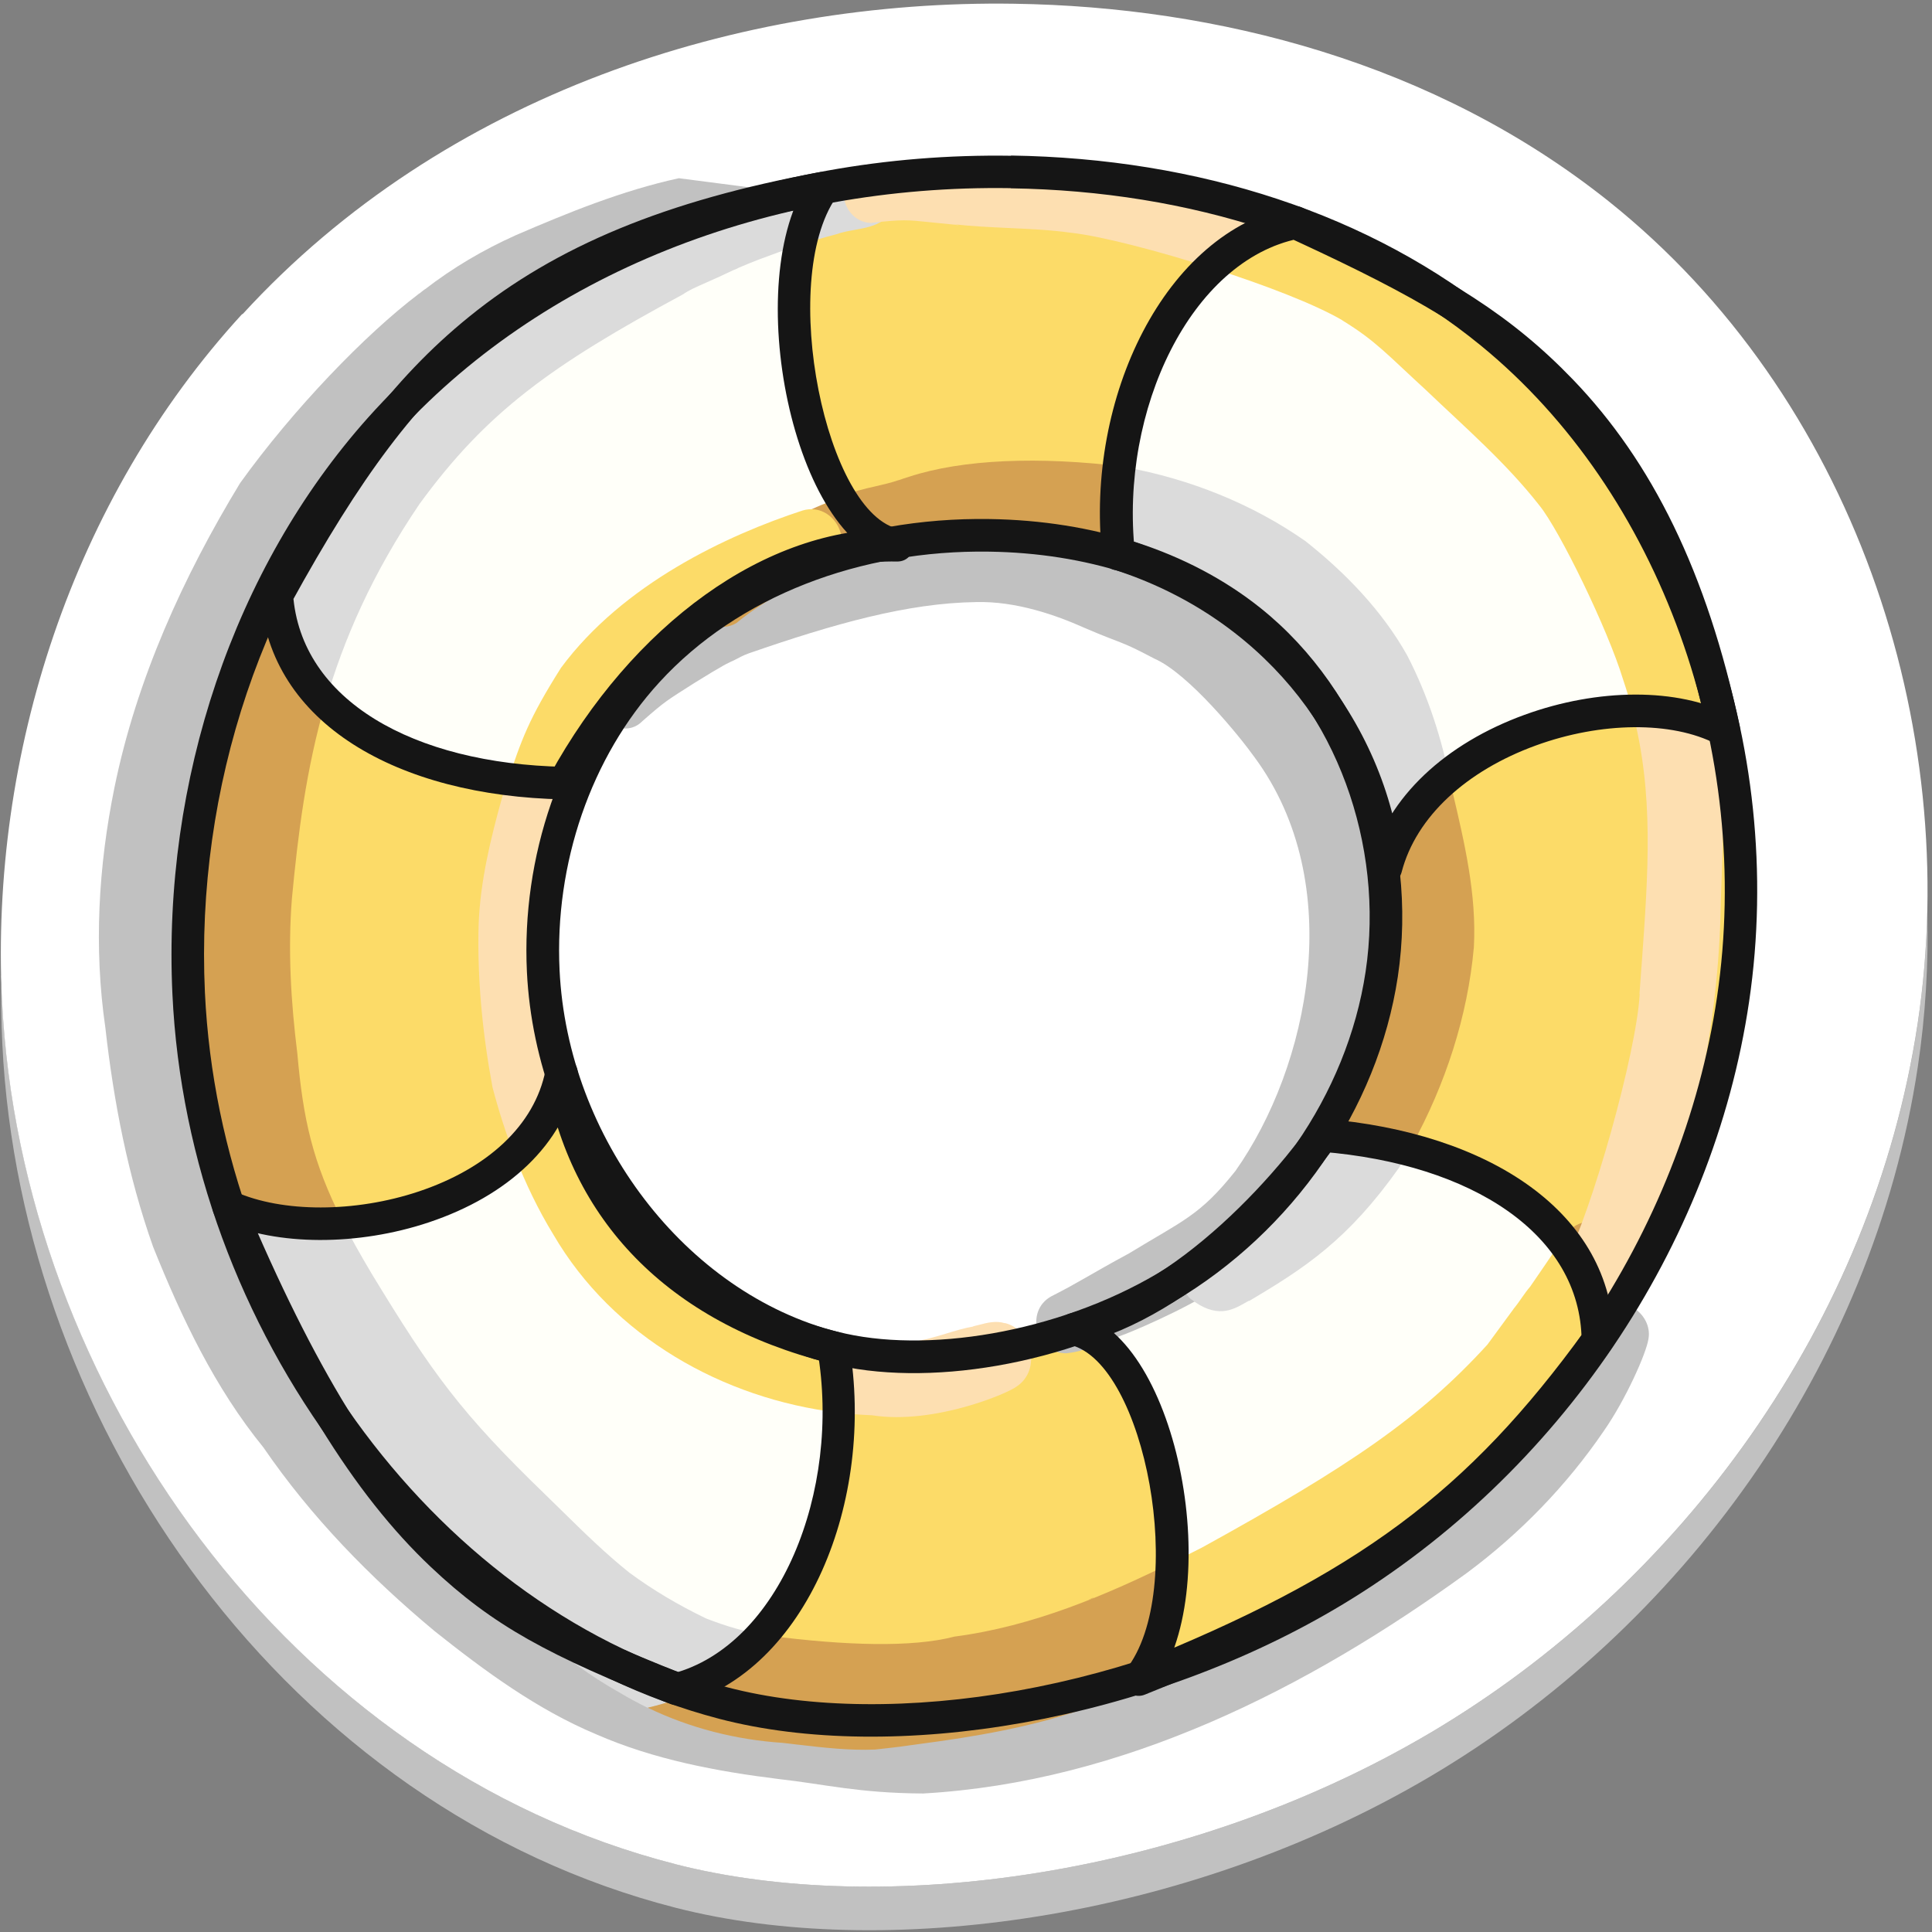 <?xml version="1.0" encoding="UTF-8" standalone="no"?>
<svg viewBox="0 0 356 356" xmlns="http://www.w3.org/2000/svg"><rect x="0" y="0" width="356" height="356" fill="#808080" stroke="none"/><path fill="#C1C1C1" d="M.27 179.779c-.1 4.2-.04 8.39.16 12.57l0 .01c3.43 71.05 52.77 140.94 124.09 159.178l0 0c37.94 9.72 93.68 2.55 138.911-24.13 46.25-27.28 81.62-75.53 89.95-130.81 1.41-9.38 1.99-18.92 1.76-28.47 -.17 6.86-.76 13.7-1.77 20.46 -8.33 55.28-43.71 103.52-89.96 130.8 -45.23 26.67-100.964 33.84-138.911 24.12l-.01-.01C53.17 325.257 3.83 255.36.39 184.31l-.01-.01c-.08-1.53-.13-3.06-.17-4.58Z"/><path fill="#FFF" d="M44.7 57.91l0-.01 0-.01C81.87 17.31 136.38-.09 186.93.69l.01 0c37.19.56 77.3 10.74 109.47 36.39l.01.01c44.89 35.83 65.25 96.39 56.94 151.5 -8.33 55.28-43.71 103.52-89.959 130.8 -45.23 26.67-100.964 33.84-138.92 24.12l-.01-.01C53.15 325.26 3.81 255.37.37 184.32l-.01-.01C-1.81 139.1 13.23 92.12 44.63 57.86Z"/><path fill="#FCDB68" fill-rule="evenodd" d="M274.806 61.38c-24.84-20.32-56.98-29.2-88.52-29.68 -42.76-.66-86.95 14.54-116.19 47.22 -24.7 27.63-37.08 66.33-35.32 104.11 2.78 59.38 43.34 116.32 98.46 130.78 28.56 7.48 74.82 2.14 112.8-20.82 37.98-22.96 66.64-63.48 73.32-108.84 6.7-45.36-10-94.5-44.56-122.78ZM100.12 178.93c1.52 31.5 23.54 61.72 53.46 69.38 15.5 3.98 40.62 1.14 61.24-11.04 20.62-12.18 36.18-33.68 39.8-57.74 3.62-24.06-5.44-50.14-24.2-65.14 -13.5-10.78-30.94-15.49-48.06-15.75 -23.22-.36-47.2 7.7-63.06 25.04 -13.42 14.66-20.14 35.2-19.18 55.24Z"/><g fill="#FFFFF9"><path d="M206.147 102.12c-2.68-24.85 9.14-56.35 32.58-61.09 32.06 15.06 65.44 29.7 78.94 93.44 -18.4-9.54-55.96 1.34-62.26 25.46 -2.6-24.04-19.66-48.38-49.26-57.84v.02Z"/><path d="M243.76 209.24c24.9 2.02 50.44 13.84 50.68 37.74 -20.8 28.68-40.7 45.02-84.54 62.56 12.8-16.28 4.06-60.72-11.9-64.58 25.96-6.8 45.76-35.72 45.76-35.72Z"/><path d="M153.58 248.32c4.2 24.64-5.7 56.8-28.8 62.94 -32.92-13.08-54.92-23.02-82.62-88.9 18.94 8.4 56.52-.08 61.32-24.56 4.06 23.84 19.94 42.88 50.08 50.5l.02.02Z"/><path d="M151.647 34.68c-11.8 17.04-2.46 62.96 13.7 65.82 -24.18-.48-47.52 18.5-61.42 43.82 -24.98-.5-51.18-10.72-52.9-34.58 22.66-41.25 43.36-64.55 100.61-75.07Z"/></g><g fill="#C1C1C1"><path d="M125.088 32.84c-10.38 2.26-20.36 6.32-30.09 10.52 -5.96 2.68-11.6 6-16.76 10 .04-.04.08-.08.1-.1 -.3.22-.62.46-.92.7 .08-.04.16-.1.24-.16 -.12.1-.26.2-.4.3 -.04.02-.06.02-.08.04C67.29 61.62 54.01 75.42 44.25 89c-10.52 17.3-19.1 36.22-23.16 56.12 -2.96 14.54-3.82 29.5-1.68 44.22 1.54 13.72 4.18 27.38 8.8 40.4 5.26 13.1 11.36 25.96 20.32 36.96 8.78 12.82 19.66 23.96 31.58 33.88 9.2 7.32 18.82 14.4 29.72 18.98 10.64 4.66 22.22 6.84 33.7 8.26 8.56.96 14.58 2.58 26.54 2.66 36.8-2.08 70.82-19.3 100.2-40.62 9.78-7.26 18.38-16.1 25.24-26.16 4.08-5.84 7.8-14.28 8.22-16.86 .84-4.12-3.6-7.84-7.54-6.64 -1.6.54-3.02 1.52-3.76 3.08 -.06.08-.12.16-.2.26 -1.22 2-2.56 3.92-3.78 5.92 -5.94 8.62-6.6 10.2-12.7 16.8 -11.54 12.36-21.3 18.18-37.58 27.74 -20.4 11.86-36.24 18.18-60.74 21.88 -.24.06-2.16.38-3.2.4 -11.34.72-13.72-.24-23.06-1.44 -16.32-1.92-32.44-4.28-47.64-14.36 -15.09-9.34-32.89-26.34-41.57-38.86 -7.18-9.08-13.2-18.88-17.72-29.54 -2.96-5.28-6.08-16.68-8.48-27.3 -.52-1.96-1.92-11.46-1.9-11.14 -2.78-19.86-2.14-33.92 1.94-50.74 5.2-18.88 10.22-29.92 20.96-47.65 4.7-6.62 18.74-22.24 29.58-31.14 4.72-4.68 12.72-8.9 22.18-13.72 7.46-3.62 19.64-8 36.08-11.5 5.94-1.16 6.68-1.04 13.34-1.8"/><path d="M176 316.087c.48-.08.96-.14 1.44-.22 .14-.02-.2 0-1.44.22Z"/><path d="M77.187 54.14s.16-.12.24-.18c-.28.18-.44.28-.24.18Z"/><path d="M254.928 165.344c-1.16-10.04-3.9-20.06-8.98-28.84 -6.24-9.1-13.12-18.24-22.2-24.66 -5.76-4.1-12.5-6.4-18.98-9.08 -.26-.52-11.58-4.82-18-5.22 -18.94-2.5-42.8 6-50.78 9.96 -3.06 1.72-6.7 3.18-8.78 6.12 .32-.46 1.34-1.62.46-.8 -.32.28-.62.56-.94.84 -1.34 1.02-3.86 3.3-4.04 3.52 -5.26 4.16-2.84 2.24-7.14 5.64 -1.6 1.58-3.86 2.8-4.78 4.9 -2.14 4.6 4.12 8.76 7.62 5.14 4.34-3.8 4.4-3.72 9.7-7.1 3.44-2.12 3.8-2.32 4.76-2.86 .56-.36 1.16-.64 1.76-.94 .86-.36 1.68-.86 2.52-1.24 .28-.12.58-.22.86-.34 15.74-5.46 29.26-9.26 41.8-9.44 7.42-.22 14.92 2.46 19.84 4.66 7.46 3.22 6.52 2.28 13.04 5.74 6.36 2.74 15.88 14.5 18.52 18.22 17.2 23.32 9.98 57.04-3.54 76.2 -6.58 8.28-9.68 9.12-19.62 15.2 -7.26 3.92-8.94 5.18-14.34 7.92 -4.9 2.72-2.78 10.56 2.84 10.48 2.86-.36 3.14-.7 6.7-2.08 1.48-.34 2.88-1.04 4.32-1.54 2.62-1.04 13.98-5.84 20.36-10.86 19.48-14.36 29.3-46.08 27.02-69.56v.02Z"/></g><path fill="#DBDBDB" d="M267.36 144.607c-1.62-8.28-4.18-16.35-8.08-23.87 -4.6-8.2-11.37-15.2-18.71-21.01 -9.84-6.9-21.42-11.5-33.24-13.64l-1.88 17.21c33.6 8.381 46.81 38.658 49.22 52.74l12.67-11.41v-.06Z"/><path fill="#D5A152" fill-rule="evenodd" d="M267.36 144.66c.09.41.19.83.29 1.25 2.21 9.38 4.47 18.97 3.93 28.66 -1.14 12.71-5.25 25.27-11.41 36.48l-15.22-2.75c7.6-9.01 9.64-38.6 9.72-52.26l12.67-11.41Zm-61.9-41.35c-2.99-1.19-6.15-2.38-9.5-3.58 -11.88-2.03-22.99-.9-32.5 1.62 -12.93 3.41-22.88 9.38-27.72 13.42 -3.88 2.42-9.06-1.57-7.72-5.93 .38-1.3 1.24-2.47 2.42-3.15 3.76-2.86 7.56-5.67 11.68-7.97 4.98-2.82 8.29-4.33 9.89-4.93 1.1-.48 2.21-.94 3.31-1.375 1.85-.86 3.91-1.33 5.95-1.79 1.5-.35 2.99-.69 4.4-1.18 -.04.03-.08.05-.11.06l-.02 0c.66-.24 1.29-.45 1.95-.65 9.88-3.24 23.99-3.8 39.81-1.84l-1.88 17.21Z"/><path fill="#DBDBDB" d="M230.177 239.724c10.36-6.14 18.24-11.31 27.6-24.53 .83-1.36 1.63-2.74 2.4-4.14l-15.22-2.75c-2.49 5.8-19.49 20.71-27.68 27.44 .36 1.3 1.06 2.51 2.01 3.51 4.81 3.83 7.82 2.13 10.05.87 .28-.16.54-.31.8-.45Z"/><path fill="#D5A152" d="M222.285 305.327c.46-.2.76-.32.88-.38 -.16.08-.32.14-.5.2 -.1.04-.24.1-.38.16v.02Z"/><path fill="#FCDB68" d="M239.36 297.14c12.24-6.44 24-13.76 33.9-23.52 6.22-5.24 12.12-10.86 16.54-17.74 2.04-3.24 4.48-6.66 5.7-10.36l-8.32-16.18c-1.66 2.64-3.48 5.16-5.22 7.74 -1.08 1.24-1.94 2.74-2.98 4 -1.3 1.78-4.14 5.66-4.9 6.68 -12.24 13.42-25.22 22.32-52.56 37.38 -1.76.9-3.33 1.69-4.75 2.4l-2.81 21.32c8.643-3.82 16.9-6.79 25.39-11.73Z"/><path fill="#DBDBDB" d="M46.82 235.9c10.16 18.96 22.48 36.86 38.2 51.64l.36.36 0 0 0 0 .54.54c8.67 8.66 17.46 17.43 28.24 23.44 1.7 1.02 3.44 1.96 5.21 2.82 6.96-1.64 21.21-6.58 22.48-13.28 -4.04-.56-7.96-1.72-11.76-3.2 -.06-.02-.12-.06-.16-.08 -4.88-2.36-9.58-5.12-13.94-8.34 -4.44-3.54-8.488-7.52-12.54-11.5 -.92-.9-1.83-1.8-2.75-2.69 -15.72-15.18-21-22.46-32.18-40.86 -2.13-3.57-3.91-6.76-5.41-9.72H41.74c1.43 3.7 3.11 7.32 5.03 10.83Z"/><path fill="#D5A152" fill-rule="evenodd" d="M59.97 129.56c-4-1.2-9.62-14.5-11.93-21 -7.43 15.57-10.85 30.17-13.19 51.39 -1.56 12.66-.8 25.4.82 38 .68 9.33 2.73 18.44 6.1 27.101h21.36c-5.56-10.98-7.27-18.83-8.34-30.91 -1.18-9.48-1.76-19.04-1-28.58 1.13-11.94 2.61-23.79 6.14-36.02Zm81.91 171.87c13.8 1.78 26.22 2.18 33.98.14 14.5-1.9 27.9-7.59 40.91-14.04l-2.81 21.32c-.68.29-1.31.58-1.96.86l-.01 0c-2.84 1.26-5.73 2.55-11.72 4.98 -10.02 3.54-20.58 5.32-31.08 6.7 -.54.07-.92.12-1.31.18h-.01c-1.03.15-2.16.33-6.64.81 -4.75.19-9.47-.35-14.17-.9 -.95-.11-1.89-.22-2.83-.33 -8.65-.57-17.11-2.73-24.881-6.48 6.96-1.64 21.21-6.58 22.48-13.28Zm153.62-55.92c.74-1.48 1.34-2.84 1.92-4.16 .35-.89.77-1.8 1.19-2.71l0-.01c2.29-4.98 4.65-10.12-2.92-13.45 -5.37-1.04-7.41 2.31-8.28 3.75 -.1.15-.18.28-.25.38l8.32 16.18Z"/><path fill="#DBDBDB" d="M121.66 40.38c-.54.18-.64.24-.54.24 -1.91.44-3.68 1.4-5.43 2.35 -.79.42-1.56.84-2.34 1.22 -2.6 1.49-5.2 2.96-7.8 4.44l-.01 0c-3.33 1.89-6.66 3.78-9.99 5.7 -15.34 8.46-32.2 27.06-37.3 35.82 -4.09 6.53-7.45 12.52-10.24 18.38 2.3 6.5 7.92 19.8 11.92 21 3.39-11.75 8.68-23.85 17.39-36.69 12.36-16.94 24.23-25.5 48.49-38.58 1.16-.8 2.35-1.32 4.23-2.15 1.28-.57 2.88-1.27 5.02-2.3 .4-.14.76-.3 1.12-.5 .2-.09.44-.19.72-.3 .74-.32 1.75-.73 2.93-1.19 4.68-1.77 9.4-3.41 14.26-4.65 1.08-.4 2.24-.6 3.41-.81 1.87-.34 3.75-.68 5.28-1.78 4.78-3.34.9-11.28-4.78-9.6l-26.28 6.38c-1.87.24-3.72.88-5.56 1.5 -1.26.42-2.51.85-3.75 1.15 -.14.05-.28.09-.42.14 -.14.04-.28.09-.42.14Z"/><g fill="#D5A152"><path d="M278.8 241.32s.12-.16.18-.24c.8-1.1 1.02-1.4-.18.24Z"/><path d="M201.52 294.404c-.22.02-.68.26-1.1.48 .3-.12.6-.24.9-.36 .06-.04.16-.08.22-.1l-.02-.02Z"/></g><path fill="#FDDFB1" fill-rule="evenodd" d="M160.767 41.08c-4.98.12-7.3-6.68-3.24-9.56l68.08 4.06c.31.1.62.2.93.3 3.81 1.24 7.64 2.49 11.43 3.85 -3.6.14-10.97 6.6-14.21 9.82 -10.39-3.35-20.98-6.06-26.33-6.65 -3.85-.54-7.73-.71-11.62-.89 -3.4-.16-6.79-.31-10.15-.7 .86.12 1.76.32.12.08 -1.9-.18-3.33-.33-4.5-.45 -4.16-.44-4.87-.51-10.55.1Z"/><path fill="#FCDB68" d="M247.38 59.06c6.08 3.72 8.16 6.2 15.38 12.82 7.18 6.86 14.76 13.4 20.9 21.26 3.72 4.58 12.58 22.75 15.4 32.01 .67 1.99 1.26 3.95 1.76 5.9 4.38 0 13.46.4 14.67 2 -1.54-7.61-3.95-15.02-7.09-22.13 -3.34-7.96-6.74-15.96-11.6-23.14 -5.7-8.53-13.25-15.55-20.69-22.49l-.47-.44c-6.68-6.28-13.2-12.88-21.04-17.76 -5.31-2.99-10.93-5.32-16.66-7.39 -3.6.14-10.97 6.6-14.21 9.82 9.37 3.01 18.57 6.54 23.61 9.49Z"/><path fill="#FDDFB1" d="M302.14 183.2c-.62 10.88-8.78 39.92-13.84 49.62 2.09 2.14 6.51 8.1 7.4 14.74 3.55-5.46 6.53-11.28 8.67-17.47 7.52-19.38 11.96-39.98 12.64-60.78 .04-2.34.13-4.69.21-7.04v-.01c.25-6.72.5-13.46-.34-20.13 -.33-3.06-.8-6.1-1.4-9.1 -1.22-1.6-10.29-2-14.68-2 3.97 15.27 2.95 29.32 1.67 47.13l-.01 0c-.12 1.63-.24 3.29-.36 4.99Z"/><path fill="#FCDB68" d="M115.3 130.065c5.64-6.84 13.74-13.28 24.84-20 4.2-2.3 5.46-3.18 7.16-3.68 1.82-.82 4.02-1.04 5.58-2.32 5-3.56.92-11.72-4.98-10 -13.94 4.56-33.1 13.53-44.54 29.01 -5.97 9.48-7.21 13.03-10.02 21.48h14.64c1.92-5.21 4.33-10.29 7.3-14.51Z"/><path fill="#FDDFB1" fill-rule="evenodd" d="M185.166 243.825c-1.65-.52-3.28-.09-4.88.33 -.33.08-.65.16-.97.24v.04c-1.7.29-3.35.8-5.01 1.31 -2 .6-4 1.21-6.08 1.47 -4.41.16-9.08-.125-13.78-.9v13.98c2.07.24 4.15.41 6.23.49 11.48 1.8 25.32-4.14 26.74-5.36 4.42-3 2.84-10.38-2.26-11.64l-.02.02Zm-90.27-30.76l10.27-12.69c-2.65-9.53-3.24-19.57-2.86-32.72 .77-6.03 2.58-14.732 5.67-23.1h-14.65l-.18.51c-.2.57-.39 1.16-.6 1.78 -2.14 7.68-4.05 15.5-4.35 23.5 -.28 10.04.72 20.16 2.56 30.02 1.13 4.28 2.48 8.53 4.09 12.68Z"/><path fill="#FCDB68" d="M94.9 213.06c1.95 5.01 4.28 9.88 7.08 14.45 10.95 18.77 31.2 30.22 52.48 32.786V246.3c-15.02-2.47-30.4-9.89-38.93-23.45 -5.03-8.01-8.32-15.11-10.37-22.5l-10.28 12.68Z"/><g fill="#151515"><path d="M186.24 34.7c33.18.5 63.78 10.28 86.66 29 33.14 27.12 50.16 74.87 43.49 120.01 -6.42 43.53-33.84 83.69-71.91 106.71 -34.73 20.99-80.08 28.45-110.49 20.48 -52.8-13.86-93.45-68.75-96.23-128.02C36 145.14 48.59 107.45 72.32 80.89c27.25-30.47 69.49-46.91 113.89-46.22Zm.09-6c-46.06-.72-89.99 16.38-118.47 48.21 -24.81 27.75-37.92 66.99-36.09 106.25 2.89 61.8 45.25 118.99 100.69 133.54 32.02 8.38 79.03.65 115.11-21.16 39.58-23.93 68.06-65.64 74.73-110.98 6.96-47.18-10.8-97.04-45.63-125.54 -24.01-19.64-55.91-29.84-90.38-30.36Z"/><path d="M154.32 245.41c-28.06-7.19-49.72-35.78-51.21-66.62 -.95-19.65 5.76-39.28 18.39-53.07 14.5-15.86 37.05-24.44 60.8-24.07 17.74.26 34.05 5.35 46.23 15.08 17.58 14.05 26.63 38.88 23.1 62.34 -3.41 22.65-18.05 43.6-38.36 55.6 -18.56 10.96-42.83 14.86-58.97 10.71Zm-1.5 5.81c17.72 4.55 43.61.38 63.51-11.37 21.84-12.91 37.55-35.4 41.24-59.88 3.84-25.53-6-52.5-25.3-67.93 -13.3-10.62-30.9-16.11-49.89-16.4 -25.38-.4-49.59 8.81-65.32 26.01 -13.74 15-20.98 36.2-19.97 57.4 1.61 33.39 25.01 64.28 55.71 72.14Z"/><path d="M209.12 101.8c-2.84-26.28 10.37-53.81 30.19-57.82l-1.88-.23c.4.19.4.19.81.38 .64.3.64.3 1.29.6 .52.24.91.42 1.29.6 .97.46 1.8.84 2.58 1.21 20.29 9.59 31.49 16.52 42.14 27.6 13.7 14.25 23.36 33.62 29.14 60.92l4.31-3.29c-9.83-5.1-24.58-4.97-38.08-.05 -14.44 5.25-25.25 15.07-28.47 27.41l5.88.43c-2.93-27.07-22.34-51.11-51.33-60.38 -1.94-.62-3.92.82-3.92 2.85v.02h3l2.98-.33Zm-5.97.64c.4 3.76 5.98 3.46 5.98-.33v-.02h-3l-.92 2.85c26.72 8.54 44.51 30.59 47.19 55.3 .35 3.31 5.04 3.65 5.88.43 2.66-10.2 11.97-18.66 24.71-23.3 12.04-4.39 25.08-4.51 33.26-.27 2.24 1.16 4.84-.81 4.31-3.29 -6.01-28.35-16.17-48.74-30.69-63.84 -11.29-11.74-23.01-18.99-43.91-28.88 -.8-.38-1.62-.77-2.6-1.23 -.39-.18-.78-.37-1.3-.61 -.65-.31-.65-.31-1.3-.61 -.41-.2-.41-.2-.82-.39 -.59-.28-1.24-.36-1.88-.23 -23.43 4.73-38.1 35.33-34.97 64.34Z"/><path d="M243.52 212.23c27.75 2.25 47.72 15.23 47.92 34.77l.57-1.8c-21.51 29.65-41.74 44.93-83.23 61.53l3.47 4.63c13.89-17.68 4.95-64.88-13.56-69.36l.05 5.81c10.56-2.77 20.77-9.08 30.42-17.84 4.59-4.17 8.75-8.63 12.43-13.09 1.28-1.57 2.42-3.02 3.39-4.33 .59-.8 1-1.38 1.22-1.7l-2.72 1.29Zm.48-5.99c-1.08-.09-2.11.4-2.72 1.29 -.04.05-.13.18-.27.37 -.24.32-.51.7-.83 1.12 -.92 1.23-2 2.6-3.22 4.09 -3.5 4.24-7.48 8.49-11.84 12.45 -9 8.16-18.42 13.98-27.92 16.46 -3.02.78-2.98 5.08.05 5.81 13.75 3.32 21.69 45.25 10.24 59.8 -1.9 2.41.62 5.77 3.47 4.63 42.51-17.01 63.66-32.99 85.85-63.59 .37-.53.57-1.15.57-1.8 -.24-23.44-22.99-38.23-53.44-40.71Z"/><path d="M150.63 248.83c4.43 26.04-7.08 54.34-26.62 59.53l1.87.11c-21.9-8.7-31.5-13.83-42.32-24.05 -13.5-12.75-25.61-32.21-38.65-63.24l-3.99 3.9c10.17 4.51 25.05 4.52 38.12.15 14.53-4.86 24.88-14.32 27.35-26.88l-5.91-.08c4.5 26.42 22.45 45.35 52.3 52.9l.73-2.91 -2.13 2.12 .02.02 2.12-2.13 -2.96.5Zm5.91-1.01c-.11-.62-.4-1.18-.84-1.62l-.02-.02c-.39-.39-.87-.66-1.39-.79 -27.57-6.98-43.77-24.05-47.86-48.1 -.56-3.29-5.26-3.35-5.91-.08 -2 10.15-10.7 18.1-23.37 22.34 -11.74 3.92-25.1 3.91-33.8.05 -2.49-1.11-5.04 1.4-3.99 3.9 13.34 31.73 25.86 51.86 40.05 65.26 11.52 10.88 21.66 16.29 44.21 25.25 .59.23 1.25.27 1.87.11 23.08-6.14 35.88-37.59 30.98-66.35Z"/><path d="M149.18 32.97c-12.96 18.7-2.96 67.19 15.64 70.48l.58-5.96c-24.34-.49-48.94 17.74-64.11 45.37l2.68-1.56c-27.86-.56-48.57-12.29-49.97-31.8l-.37 1.66C66.36 87.98 76.77 73.9 90.22 62.99c15.17-12.31 34.5-20.35 61.93-25.39l-3.01-4.66Zm4.93 3.41c1.52-2.2-.38-5.15-3.01-4.66 -28.37 5.21-48.62 13.64-64.64 26.63 -14.18 11.48-25.01 26.14-38.08 49.93 -.28.5-.41 1.08-.37 1.66 1.68 23.39 25.27 36.75 55.83 37.36 1.11.02 2.15-.58 2.68-1.56 14.19-25.86 36.92-42.7 58.73-42.27 3.7.07 4.22-5.31.58-5.96 -13.6-2.41-22.51-45.64-11.76-61.16Z"/></g></svg>